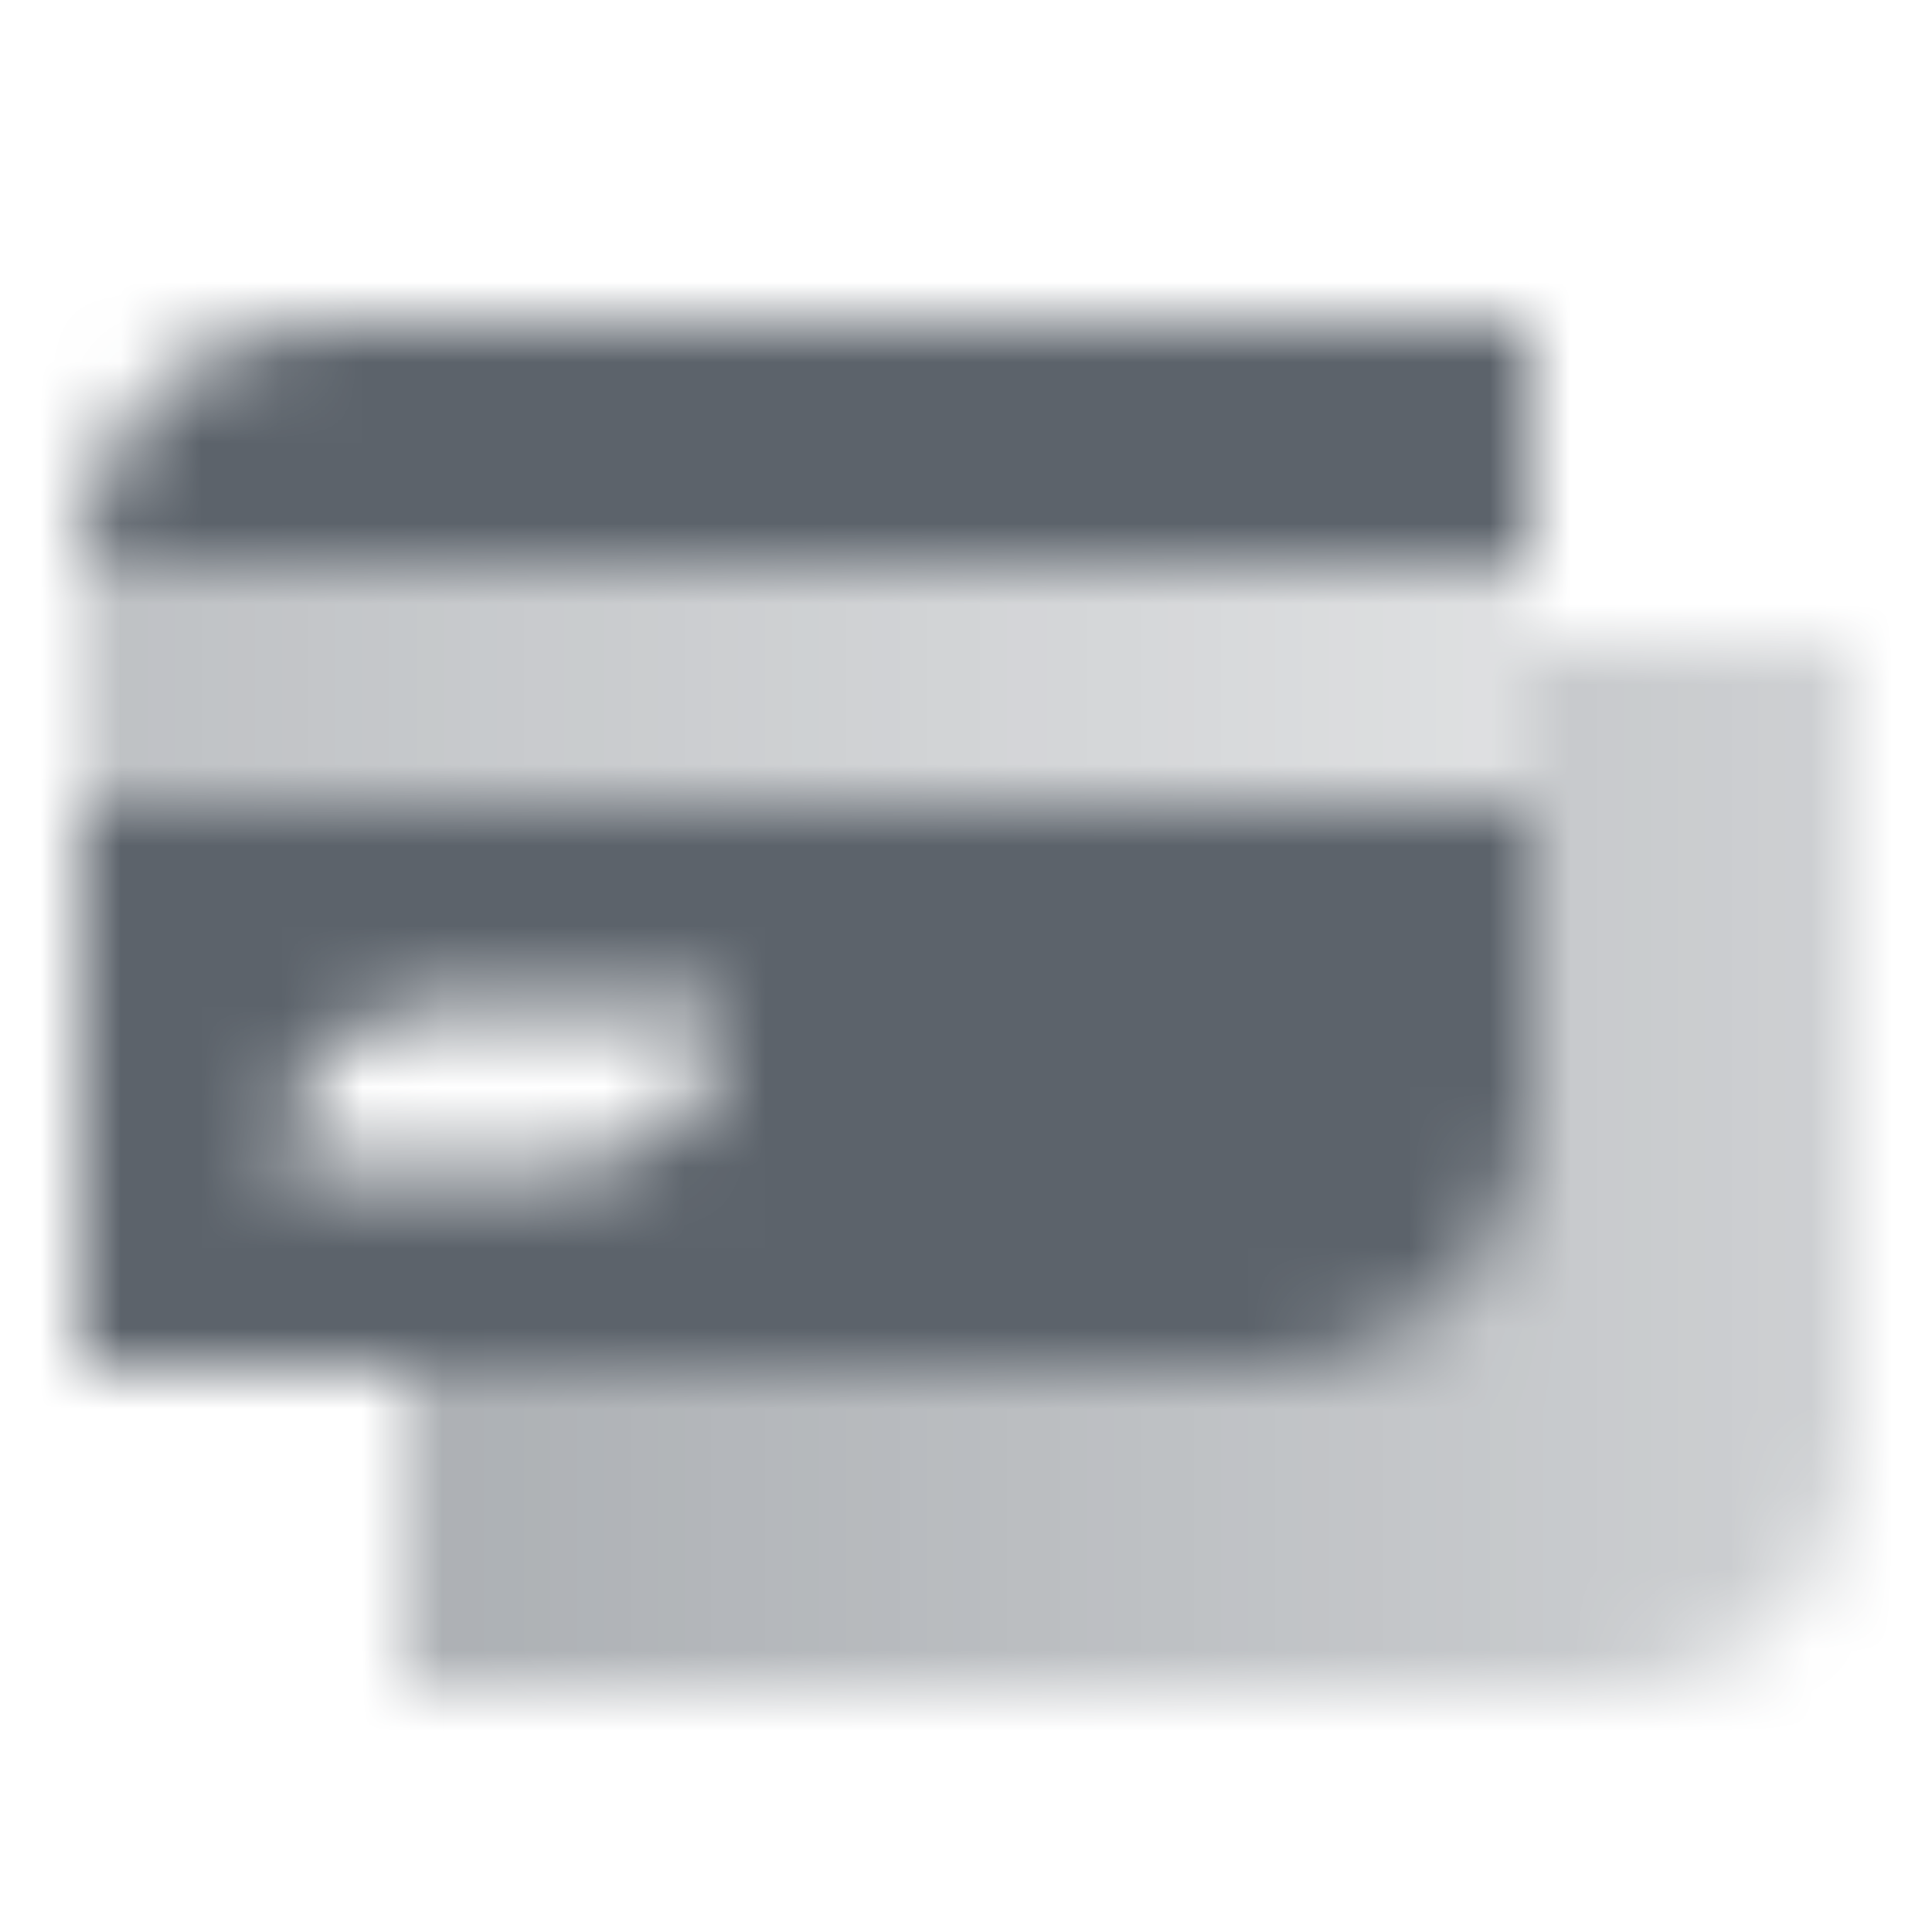 <svg width="24" height="24" viewBox="0 0 24 24" fill="none" xmlns="http://www.w3.org/2000/svg">
<mask id="mask0_4799_2223" style="mask-type:alpha" maskUnits="userSpaceOnUse" x="1" y="4" width="22" height="17">
<path fill-rule="evenodd" clip-rule="evenodd" d="M19 8H23V18C23 19.657 21.657 21 20 21H5V17H16C17.657 17 19 15.657 19 14V8Z" fill="url(#paint0_linear_4799_2223)"/>
<path fill-rule="evenodd" clip-rule="evenodd" d="M19 4H4C2.343 4 1 5.343 1 7H19V4ZM19 10H1V17H16C17.657 17 19 15.657 19 14V10ZM5.5 12.5H9C9 13.605 8.105 14.5 7 14.5H3.5C3.5 13.395 4.395 12.5 5.5 12.5Z" fill="black"/>
<path d="M19 7H1V10H19V7Z" fill="url(#paint1_linear_4799_2223)"/>
</mask>
<g mask="url(#mask0_4799_2223)">
<rect width="24" height="24" fill="#5C636B"/>
</g>
<defs>
<linearGradient id="paint0_linear_4799_2223" x1="6" y1="17" x2="23" y2="17" gradientUnits="userSpaceOnUse">
<stop stop-opacity="0.5"/>
<stop offset="1" stop-opacity="0.3"/>
</linearGradient>
<linearGradient id="paint1_linear_4799_2223" x1="1" y1="9" x2="19" y2="9" gradientUnits="userSpaceOnUse">
<stop stop-opacity="0.4"/>
<stop offset="1" stop-opacity="0.2"/>
</linearGradient>
</defs>
</svg>
